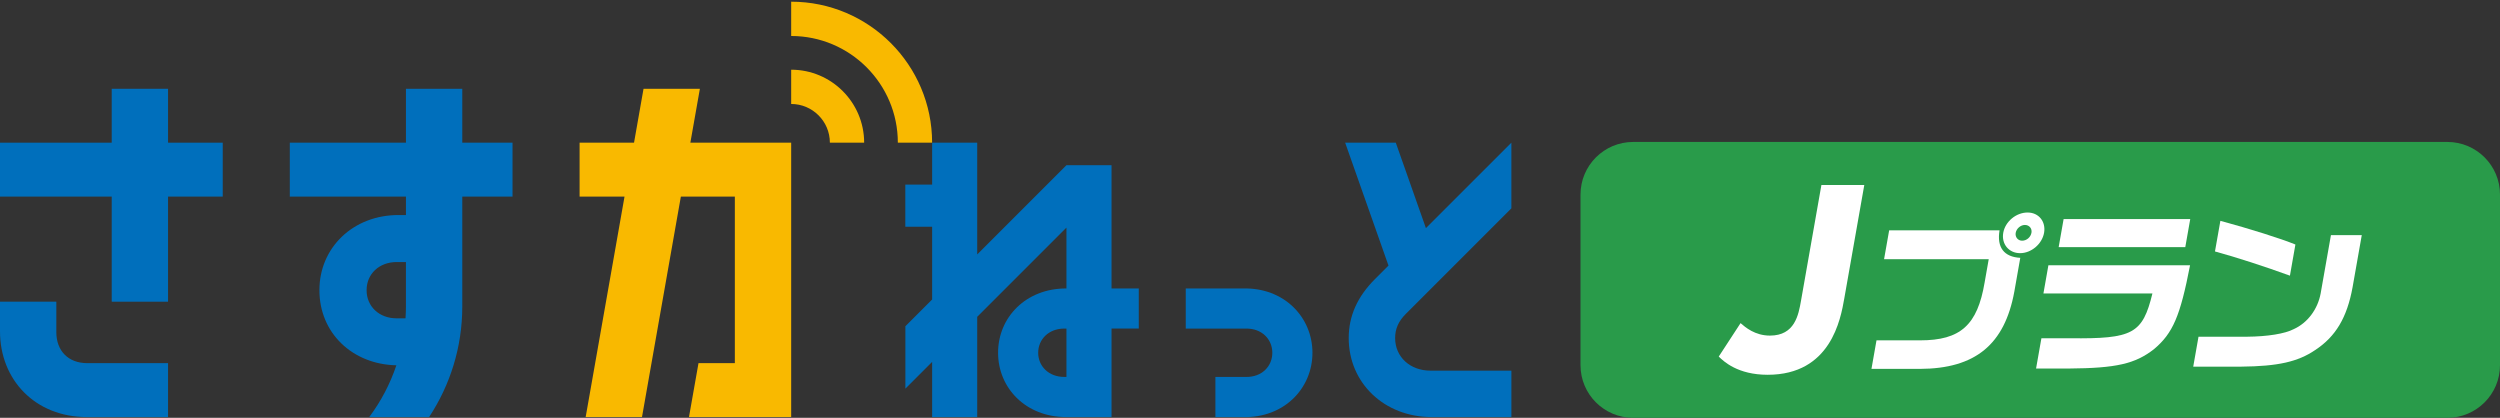 <?xml version="1.0" encoding="UTF-8"?><svg id="_レイヤー_1" xmlns="http://www.w3.org/2000/svg" viewBox="0 0 1137.01 190.02"><rect x="0" y="0" width="1137.01" height="190.02" fill="#333333" stroke="none"/><defs><style>.cls-1{fill:#f9b900;}.cls-2{fill:#fff;}.cls-3{fill:#299b4a;}.cls-4{fill:#006fbc;}</style></defs><path class="cls-3" d="M742.76,64.56c-13.22,0-23.94,10.72-23.94,23.94v77.58c0,13.22,10.72,23.94,23.94,23.94h370.32c13.22,0,23.93-10.72,23.93-23.94v-77.58c0-13.22-10.71-23.94-23.93-23.94h-370.32Z"/><path class="cls-2" d="M847.89,84.13l-9.1,51.6c-1.66,9.44-6.12,34.72-34.85,34.72-13.64,0-20.01-6.09-22.25-8.28l9.92-15.21c2.18,1.89,6.55,5.67,13.37,5.67,11.33,0,13-9.44,14.14-15.94l9.26-52.55h19.51Z"/><path class="cls-2" d="M916.75,105.85c-.35,1.97,1.02,3.62,2.91,3.62,2.04,0,3.89-1.57,4.26-3.62.35-1.96-1.03-3.54-2.99-3.54s-3.84,1.66-4.17,3.54M929.66,105.85c-.9,5.12-5.81,9.29-10.92,9.29s-8.55-4.17-7.65-9.29c.91-5.11,5.87-9.2,11.06-9.2s8.38,4.25,7.51,9.2M859.2,104.75h50.2c-1.3,7.79,2.03,12.12,9.43,12.51l-2.7,15.34c-4.4,24.08-17.75,35.09-42.95,35.17h-22.03l2.29-12.98h19.83c18.4,0,26.08-6.93,29.35-26.36l1.86-10.55h-47.6l2.32-13.14Z"/><path class="cls-2" d="M996.13,99.64l-2.25,12.75h-57.59l2.25-12.75h57.59ZM996.05,120.64c-4.49,23.21-7.81,30.92-16.41,38.16-8.57,6.69-17.18,8.65-38.69,8.81h-14.94l2.43-13.77h13.06c28.58.32,32.94-2.04,37.43-20.37h-49.57l2.26-12.83h64.43Z"/><path class="cls-2" d="M1009.83,100.43c13.37,3.62,27.6,8.1,34.13,10.78l-2.49,14.16c-11.46-4.17-24.33-8.34-34.09-11.01l2.46-13.93ZM1074.14,106.95l-4.18,23.69c-2.51,13.76-7.65,22.42-17,28.56-7.86,5.35-16.96,7.39-33.67,7.55h-21.8l2.4-13.61h22.03c9.38-.08,17.23-1.34,21.3-3.46,6.24-2.83,10.87-8.97,12.22-16.21l4.68-26.52h14Z"/><polygon class="cls-1" points="292.68 40.38 288.36 64.89 263.6 64.89 263.6 89.41 284.04 89.41 266.36 189.68 291.98 189.68 309.66 89.41 334.21 89.41 334.21 165.16 317.68 165.16 313.35 189.68 359.83 189.68 359.83 64.89 313.98 64.89 318.31 40.38 292.68 40.38"/><path class="cls-4" d="M184.43,144.78h-4.04c-7.92,0-13.66-5.38-13.66-12.8s5.75-12.8,13.66-12.8h4.23v20.19c0,1.82-.08,3.61-.19,5.4M210.25,40.38h-25.62v24.52h-52.83v24.52h52.83v8.38h-3.44c-20.47,0-35.92,14.7-35.92,34.18s14.99,33.73,35,34.16c-2.86,8.54-7.06,16.47-12.34,23.54h27.22c9.53-14.43,15.1-31.71,15.1-50.3v-49.96h22.85v-24.52h-22.85v-24.52Z"/><polygon class="cls-4" points="50.81 40.38 50.81 64.89 0 64.89 0 89.41 50.81 89.41 50.81 137.21 76.43 137.21 76.43 89.41 101.3 89.41 101.3 64.89 76.43 64.89 76.43 40.38 50.81 40.38"/><path class="cls-4" d="M565.21,131.19h-25.92v18.25h27.28c7.39-.16,12.09,4.92,12.09,11s-4.7,11.16-12.09,10.99h-13.8v18.25h12.44c18.81.54,31.7-13.09,31.7-29.24s-12.89-29.79-31.7-29.24"/><path class="cls-4" d="M485.02,171.43h-.99c-7.11,0-11.86-4.92-11.86-10.99s4.75-11,11.86-11h.99v21.99ZM505.52,75.14h-20.5l-40.58,40.58v-50.83h-20.5v19.06h-12.2v19.18h12.2v33.08l-12.17,12.17v28.38l12.17-12.17v25.08h20.5v-45.58l40.58-40.58v27.68h-.21c-18.17,0-30.88,13.09-30.88,29.24s12.72,29.24,30.88,29.24h20.72v-40.24h12.39v-18.25h-12.39v-56.05Z"/><path class="cls-1" d="M359.83,31.7v15.59c9.7,0,17.6,7.89,17.6,17.6h15.59c0-18.3-14.89-33.19-33.19-33.19"/><path class="cls-1" d="M359.83.78v15.59c26.75,0,48.51,21.76,48.51,48.51h15.59c0-35.35-28.76-64.11-64.11-64.11"/><path class="cls-4" d="M25.62,151.12v-13.91H0v13.47c0,22.06,15.99,39,39.55,39h36.88v-24.52h-36.76c-8.65,0-14.05-5.64-14.05-14.05"/><path class="cls-4" d="M687.38,94.73v-29.84l-38.87,38.86-13.7-38.86h-23.03l19.71,55.89-6.13,6.13c-8.05,8.05-11.96,16.83-11.96,26.84,0,20.48,16.23,35.93,37.75,35.93h36.24v-21.1h-36.75c-9.34,0-16.13-6.24-16.13-14.83,0-4.24,1.52-7.66,4.94-11.07l47.94-47.94Z"/></svg>